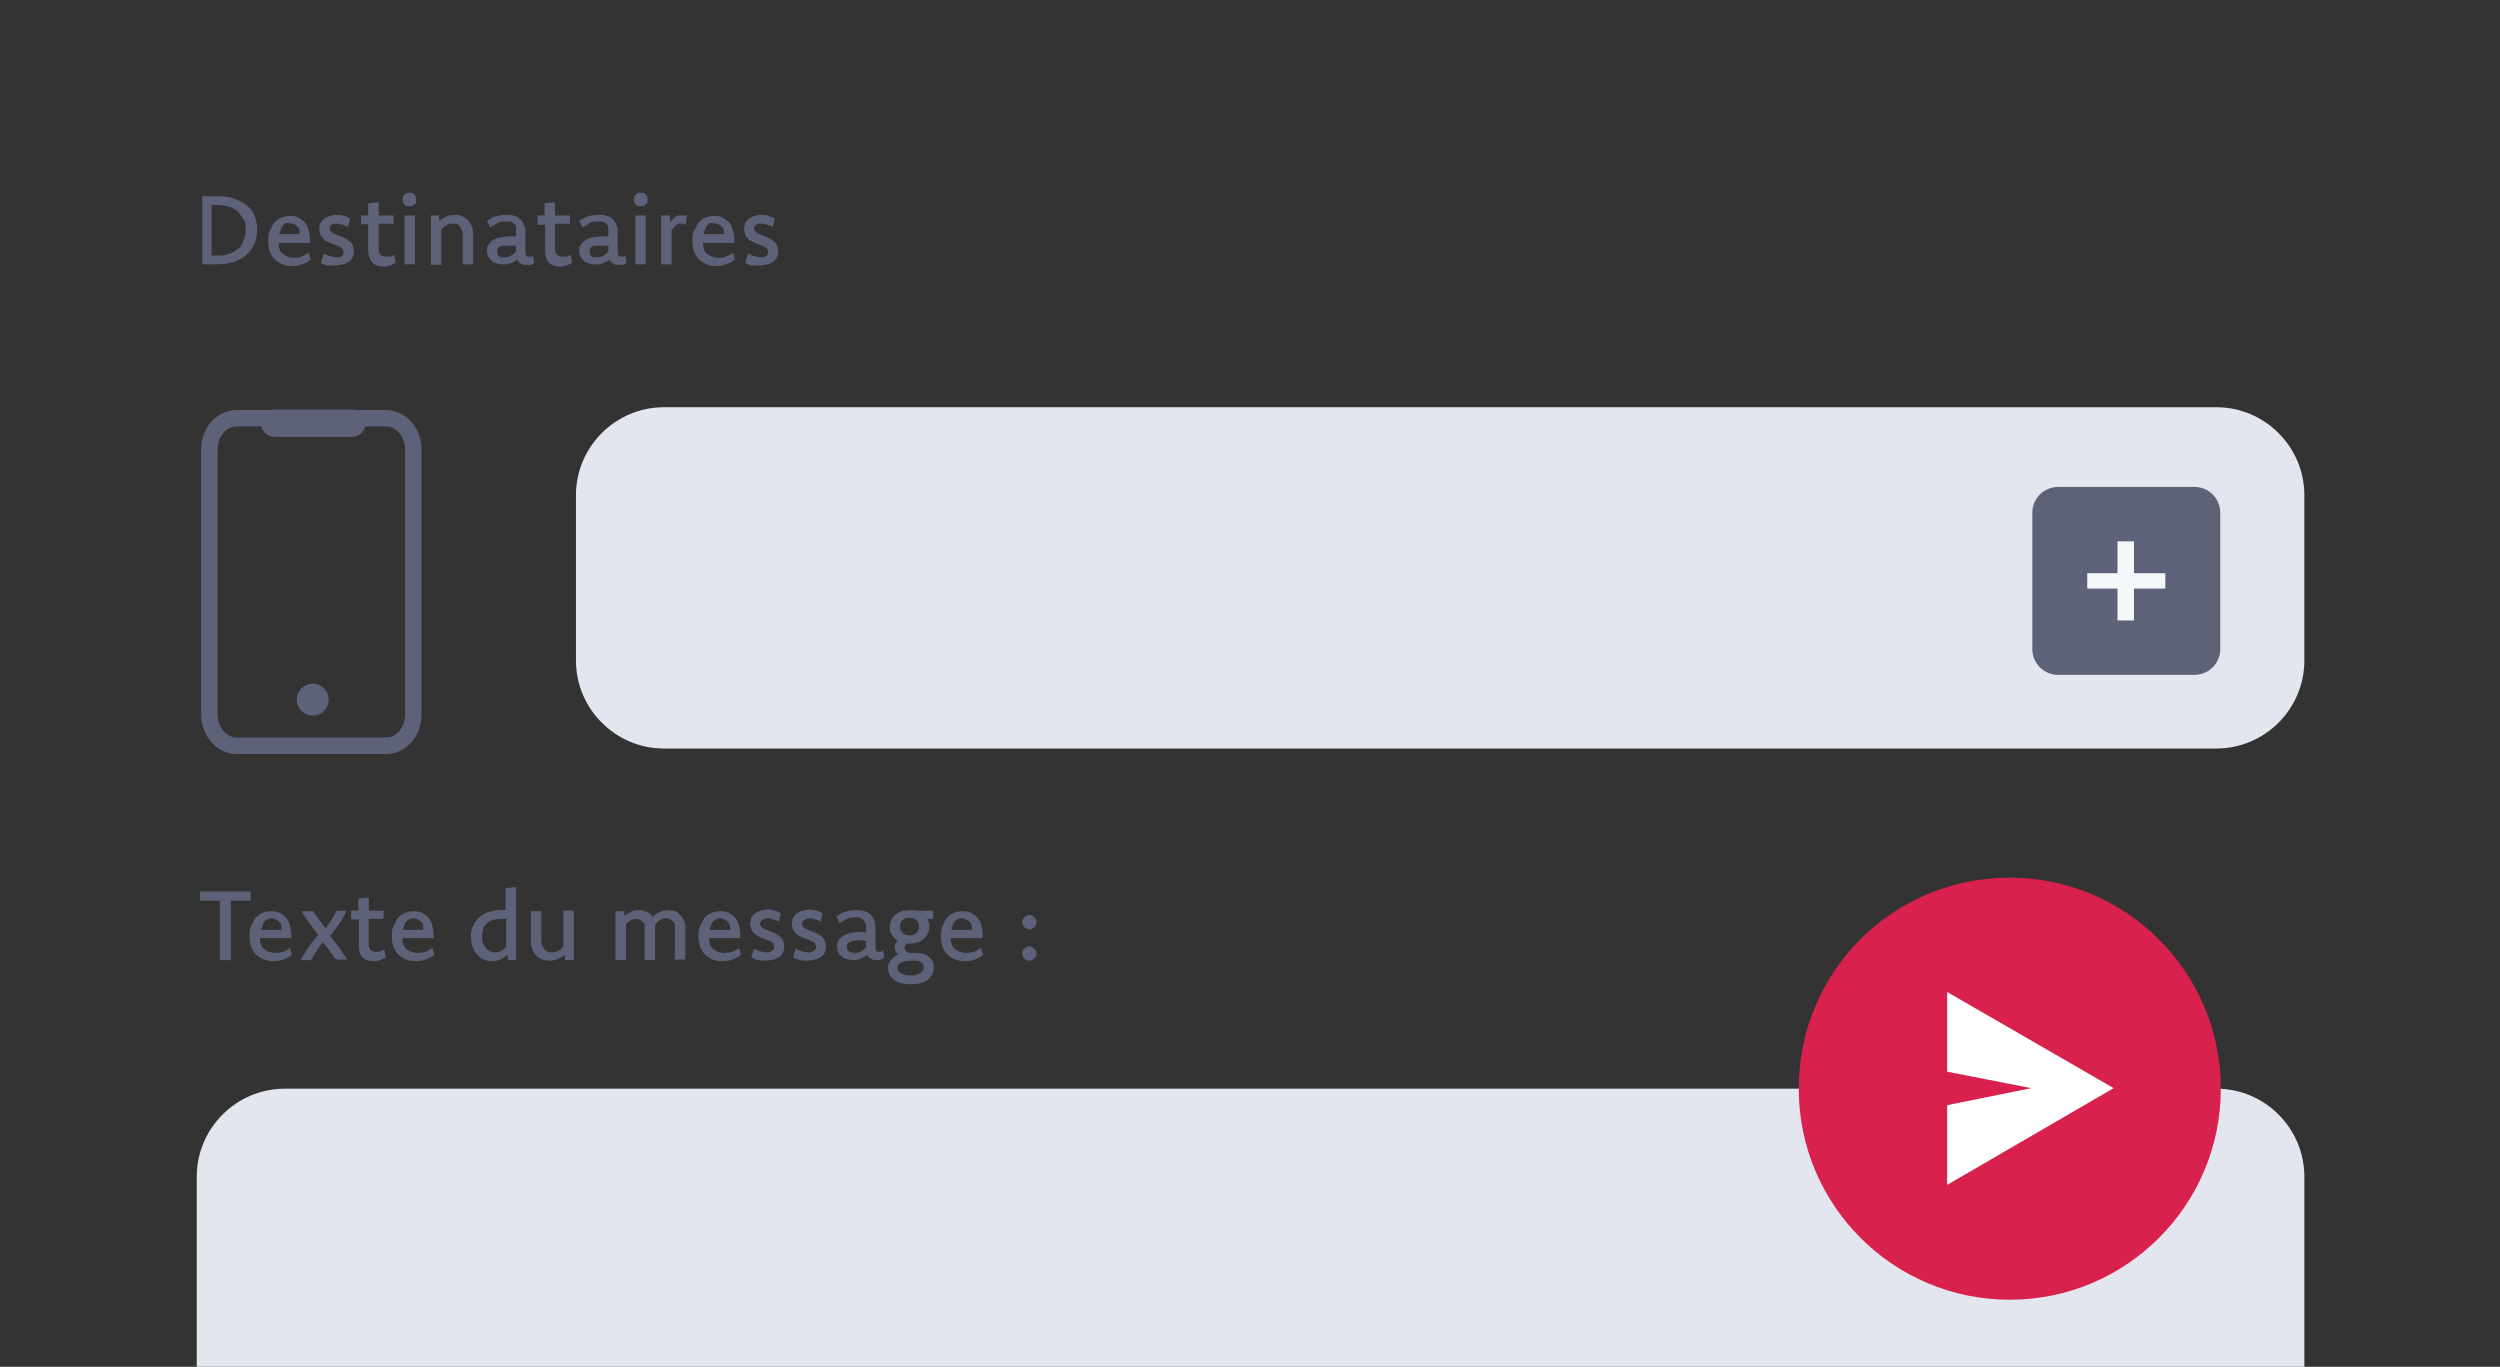 <?xml version="1.0" encoding="UTF-8"?>
<svg id="a" xmlns="http://www.w3.org/2000/svg" version="1.1" viewBox="0 0 454.9 248.7">
  <rect x="0" y="0" width="454.9" height="248.7" fill="#333333" stroke="none"/>
  <!-- Generator: Adobe Illustrator 29.0.0, SVG Export Plug-In . SVG Version: 2.1.0 Build 186)  -->
  <defs>
    <style>
      .st0 {
        fill: #5e6278;
      }

      .st1 {
        stroke-width: 3px;
      }

      .st1, .st2 {
        fill: none;
        stroke: #5e6278;
        stroke-miterlimit: 10;
      }

      .st3 {
        fill: #d9214e;
      }

      .st4 {
        fill: #f5f8fa;
      }

      .st5 {
        fill: #fff;
      }

      .st2 {
        stroke-linecap: round;
        stroke-width: 5px;
      }

      .st6 {
        fill: #e4e6ef;
      }

      .st7 {
        isolation: isolate;
      }
    </style>
  </defs>
  <g class="st7">
    <path class="st0" d="M36.7,35.7h2.4c1.2,0,2.3,0,3.3.4,1,.3,1.8.7,2.4,1.2.7.5,1.2,1.2,1.5,1.9.3.8.5,1.6.5,2.5s-.2,1.9-.5,2.7c-.4.8-.9,1.5-1.5,2-.7.6-1.5,1-2.4,1.3-1,.3-2,.4-3.2.4h-2.4v-12.4h0ZM38.6,46.5h.8c.8,0,1.6,0,2.2-.3.7-.2,1.2-.5,1.7-.9s.8-.9,1-1.5.4-1.2.4-2,0-1.4-.4-1.9-.6-1-1-1.4-1-.7-1.7-.9-1.4-.3-2.3-.3h-.8v9.2h0Z"/>
    <path class="st0" d="M56.5,47.3c-.5.3-1,.6-1.5.8-.6.2-1.2.3-1.8.3s-1.3,0-1.8-.3-1-.5-1.4-.9-.7-.9-.9-1.4c-.2-.6-.3-1.2-.3-1.9s0-1.4.3-1.9.5-1.1.8-1.5c.4-.4.8-.7,1.3-.9s1-.3,1.6-.3,1,0,1.5.3c.4.2.8.5,1.1.8.3.4.6.8.7,1.3s.3,1.1.3,1.7v.8h-5.7c0,.5,0,.9.2,1.2,0,.3.3.6.6.8s.5.4.9.5.7.2,1.1.2,1,0,1.4-.2.8-.4,1.3-.7l.3,1.3ZM54.5,42.7c0-.3,0-.6,0-.8,0-.3-.2-.5-.4-.7s-.4-.3-.6-.4c-.2,0-.5-.2-.7-.2-.3,0-.5,0-.7,0s-.4.2-.6.4-.3.4-.4.7c0,.3-.2.5-.3.9h3.8Z"/>
    <path class="st0" d="M58.9,46.1c.4.2.7.4,1.1.5.4,0,.8.2,1.1.2s.5,0,.6,0c.2,0,.3,0,.5-.2l.3-.3c0,0,0-.3,0-.4,0-.2,0-.4-.2-.6,0-.2-.3-.3-.5-.4s-.4-.2-.7-.3-.5-.2-.8-.3-.5-.2-.8-.4c-.3,0-.5-.3-.7-.5s-.4-.4-.5-.7-.2-.6-.2-1,0-.7.2-1.1c.2-.3.4-.6.7-.8s.6-.4,1-.5.8-.2,1.3-.2.9,0,1.3.2c.4,0,.8.3,1.1.5l-.4,1.5c-.3-.2-.6-.3-.9-.4-.3,0-.7-.2-1-.2s-.4,0-.6,0-.3,0-.5.2l-.3.3c0,0,0,.2,0,.4s0,.4.2.5c0,0,.3.3.5.4.2,0,.4.2.7.3s.5.2.8.3.5.2.8.4.5.3.7.5.4.4.5.7c0,.3.2.6.2,1s0,.8-.2,1.1c-.2.3-.4.6-.7.8s-.6.4-1.1.5-.9.2-1.4.2h-.7c-.2,0-.5,0-.7,0-.2,0-.4,0-.6-.2-.2,0-.4-.2-.6-.3l.5-1.6Z"/>
    <path class="st0" d="M65.7,40.7v-1.5h1.3v-2.2l1.9-.2v2.4h2.7v1.5h-2.7v4.5c0,.5,0,.8.3,1.1.2.2.5.4,1,.4s.5,0,.8,0c.2,0,.5-.2.7-.4l.3,1.5c-.3.2-.7.4-1,.5s-.8.2-1.2.2c-.9,0-1.5-.2-2-.7s-.8-1.3-.8-2.3v-4.7h-1.3Z"/>
    <path class="st0" d="M74.5,35.1c.2,0,.4,0,.5,0,.2,0,.3.2.4.3s.2.3.3.4c0,.2,0,.3,0,.5s0,.4,0,.5c0,.2-.2.3-.3.4,0,0-.3.2-.4.3-.2,0-.3,0-.5,0s-.4,0-.5,0c-.2,0-.3-.2-.4-.3s-.2-.3-.3-.4,0-.3,0-.5,0-.4,0-.5.2-.3.3-.4c0,0,.3-.2.4-.3.2,0,.4,0,.5,0ZM73.6,39.2h1.9v8.9h-1.9v-8.9Z"/>
    <path class="st0" d="M78.4,39.2h1.5v1c.4-.3.9-.6,1.3-.8.5-.2,1-.3,1.5-.3s.9,0,1.3.2.8.4,1.1.7.5.7.7,1.1c.2.5.3,1,.3,1.6v5.4h-1.9v-5.2c0-.4,0-.8-.2-1.1s-.2-.5-.4-.7-.4-.3-.6-.4c-.2,0-.5,0-.7,0-.4,0-.7,0-1.1.3-.3.2-.6.4-.9.7v6.5h-1.9v-8.9Z"/>
    <path class="st0" d="M88.5,40.3c.5-.4,1-.7,1.6-.9s1.3-.3,2-.3,1.1,0,1.5.2c.4,0,.8.4,1.1.6.3.3.5.7.7,1.1.2.4.2,1,.2,1.6v3.3c0,.6.2.8.7.8s.3,0,.4,0,.2,0,.3-.2l.2,1.4-.6.3c-.2,0-.5,0-.8,0-.5,0-.8,0-1.1-.3-.3-.2-.5-.4-.6-.7-.2.2-.3.3-.5.4l-.6.3c-.2,0-.5.2-.7.2-.3,0-.5,0-.8,0s-.9,0-1.2-.2c-.4,0-.7-.3-.9-.5s-.5-.5-.6-.8-.2-.6-.2-1,0-.8.3-1.1.4-.6.8-.8c.3-.2.8-.4,1.2-.5.5,0,1.1-.2,1.7-.2h.7c.2,0,.4,0,.6,0v-.6c0-.4,0-.7,0-1s-.2-.5-.4-.7-.4-.3-.6-.4c-.3,0-.5,0-.9,0-.6,0-1.1,0-1.5.3s-.9.5-1.3.8l-.6-1.2ZM93.8,44.7c-.2,0-.4,0-.6,0h-.7c-.4,0-.7,0-.9,0-.3,0-.5,0-.7.2-.2,0-.3.2-.4.4,0,0,0,.3,0,.5s0,.3,0,.5c0,0,.2.2.3.3s.3.2.4.2c.2,0,.4,0,.6,0,.4,0,.8,0,1.2-.3.3-.2.6-.4.9-.7v-1.2h-.1Z"/>
    <path class="st0" d="M97.8,40.7v-1.5h1.3v-2.2l1.9-.2v2.4h2.7v1.5h-2.7v4.5c0,.5,0,.8.3,1.1.2.2.5.4,1,.4s.5,0,.8,0c.2,0,.5-.2.7-.4l.3,1.5c-.3.2-.7.4-1,.5s-.8.2-1.2.2c-.9,0-1.5-.2-2-.7s-.7-1.2-.7-2.2v-4.7h-1.4Z"/>
    <path class="st0" d="M105.3,40.3c.5-.4,1-.7,1.6-.9s1.3-.3,2-.3,1.1,0,1.5.2c.4,0,.8.4,1.1.6.3.3.5.7.7,1.1.2.4.2,1,.2,1.6v3.3c0,.6.2.8.7.8s.3,0,.4,0,.2,0,.3-.2l.2,1.4-.6.3c-.2,0-.5,0-.8,0-.5,0-.8,0-1.1-.3-.3-.2-.5-.4-.6-.7-.2.2-.3.3-.5.4l-.6.3c-.2,0-.5.2-.7.2-.3,0-.5,0-.8,0s-.9,0-1.2-.2c-.4,0-.7-.3-.9-.5s-.5-.5-.6-.8-.2-.6-.2-1,0-.8.3-1.1.4-.6.8-.8c.3-.2.8-.4,1.2-.5.5,0,1.1-.2,1.7-.2h.7c.2,0,.4,0,.6,0v-.6c0-.4,0-.7,0-1s-.2-.5-.4-.7-.4-.3-.6-.4c-.3,0-.5,0-.9,0-.6,0-1.1,0-1.5.3s-.9.5-1.3.8l-.6-1.2ZM110.6,44.7c-.2,0-.4,0-.6,0h-.7c-.4,0-.7,0-.9,0-.3,0-.5,0-.7.2-.2,0-.3.2-.4.4,0,0,0,.3,0,.5s0,.3,0,.5c0,0,.2.2.3.3s.3.2.4.2c.2,0,.4,0,.6,0,.4,0,.8,0,1.2-.3.3-.2.6-.4.9-.7v-1.2h-.1Z"/>
    <path class="st0" d="M116.6,35.1c.2,0,.4,0,.5,0,.2,0,.3.2.4.3s.2.3.3.4c0,.2,0,.3,0,.5s0,.4,0,.5c0,.2-.2.3-.3.4,0,0-.3.2-.4.3-.2,0-.3,0-.5,0s-.4,0-.5,0c-.2,0-.3-.2-.4-.3s-.2-.3-.3-.4,0-.3,0-.5,0-.4,0-.5.2-.3.3-.4c0,0,.3-.2.4-.3s.3,0,.5,0ZM115.6,39.2h1.9v8.9h-1.9v-8.9Z"/>
    <path class="st0" d="M120.4,39.2h1.5v1.2c.3-.2.4-.4.6-.6s.3-.3.5-.4c.2,0,.4-.2.5-.2s.4,0,.6,0,.3,0,.5,0c0,0,.3,0,.4,0l-.2,1.7c0,0-.3,0-.4-.2,0,0-.3,0-.4,0s-.3,0-.4,0c0,0-.3,0-.4.2-.2,0-.3.2-.5.4s-.3.4-.5.6v6.2h-1.9v-9h.1Z"/>
    <path class="st0" d="M133.7,47.3c-.5.3-1,.6-1.5.8-.6.2-1.2.3-1.8.3s-1.3,0-1.8-.3-1-.5-1.4-.9-.7-.9-.9-1.4c-.2-.6-.3-1.2-.3-1.9s0-1.4.3-1.9.5-1.1.8-1.5c.4-.4.8-.7,1.3-.9s1-.3,1.6-.3,1,0,1.5.3c.4.2.8.5,1.1.8.3.4.6.8.7,1.3s.3,1.1.3,1.7v.8h-5.7c0,.5.1.9.2,1.2.1.3.3.6.6.8s.5.4.9.5.7.2,1.1.2,1,0,1.4-.2.8-.4,1.3-.7l.3,1.3ZM131.8,42.7c0-.3-.1-.6-.1-.8-.1-.3-.2-.5-.4-.7s-.4-.3-.6-.4c-.2,0-.5-.2-.7-.2-.3,0-.5,0-.7,0s-.4.2-.6.4-.3.4-.4.7c-.1.3-.2.5-.3.9h3.8Z"/>
    <path class="st0" d="M136.1,46.1c.4.2.7.4,1.1.5.4,0,.8.2,1.1.2s.5,0,.6,0c.2,0,.3,0,.5-.2.1,0,.2-.2.3-.3s.1-.3.1-.4c0-.2-.1-.4-.2-.6-.1-.2-.3-.3-.5-.4s-.4-.2-.7-.3-.5-.2-.8-.3-.5-.2-.8-.4c-.3,0-.5-.3-.7-.5s-.4-.4-.5-.7-.2-.6-.2-1,.1-.7.2-1.1c.2-.3.4-.6.7-.8s.6-.4,1-.5.8-.2,1.3-.2.9,0,1.3.2.8.3,1.1.5l-.4,1.5c-.3-.2-.6-.3-.9-.4-.3,0-.7-.2-1-.2s-.4,0-.6,0-.3,0-.5.2c-.1,0-.2.2-.3.3s-.1.2-.1.4.1.4.2.5c.1,0,.3.3.5.4.2,0,.4.2.7.3s.5.2.8.3.5.2.8.4.5.3.7.5.4.4.5.7.2.6.2,1-.1.8-.2,1.1c-.2.3-.4.6-.7.8s-.6.4-1.1.5-.9.2-1.4.2h-.7c-.2,0-.5,0-.7,0-.2,0-.4,0-.6-.2-.2,0-.4-.2-.6-.3l.5-1.6Z"/>
  </g>
  <g class="st7">
    <path class="st0" d="M45.6,163.9h-3.6v10.8h-2v-10.8h-3.6v-1.7h9.2s0,1.7,0,1.7Z"/>
    <path class="st0" d="M53.1,173.8c-.5.3-1,.6-1.5.8-.6.2-1.2.3-1.8.3s-1.3-.1-1.8-.3-1-.5-1.4-.9-.7-.9-.9-1.4c-.2-.6-.3-1.2-.3-1.9s0-1.4.3-1.9.5-1.1.8-1.5c.4-.4.8-.7,1.3-.9s1-.3,1.6-.3,1,.1,1.5.3c.4.2.8.5,1.1.8.3.4.6.8.7,1.3s.3,1.1.3,1.7v.8h-5.7c0,.5,0,.9.2,1.2,0,.3.3.6.6.8s.5.4.9.5.7.2,1.1.2,1-.1,1.4-.2.8-.4,1.3-.7l.3,1.3ZM51.2,169.2c0-.3,0-.6,0-.8,0-.3-.2-.5-.4-.7s-.4-.3-.6-.4c-.2-.1-.5-.2-.7-.2-.3,0-.5,0-.7.1s-.4.2-.6.4-.3.4-.4.7c0,.3-.2.5-.3.9h3.8Z"/>
    <path class="st0" d="M63,165.8c-.2.4-.4.8-.6,1.2-.2.4-.4.8-.7,1.1-.2.4-.5.7-.8,1.1-.3.4-.5.7-.8,1.1.5.7,1.1,1.4,1.6,2.1.5.7,1,1.5,1.5,2.2h-2.1c-.4-.6-.8-1.1-1.2-1.7-.4-.6-.9-1.1-1.3-1.7,0,.1,0,.1,0,.2s0,.1,0,.2c-.2.2-.4.5-.5.7-.2.3-.4.5-.5.8-.2.3-.4.5-.5.8-.2.3-.3.5-.5.8h-1.9c.2-.4.5-.8.7-1.2s.5-.8.8-1.2.5-.8.8-1.1c.3-.4.6-.7.9-1.1-.5-.7-1.1-1.4-1.6-2.1-.5-.7-1-1.4-1.4-2.2h2.1c.3.5.7,1.1,1.1,1.6.4.5.8,1.1,1.3,1.6q0-.1,0-.2t0-.1c.4-.5.7-1,1-1.5s.6-1,.9-1.5h1.7Z"/>
    <path class="st0" d="M63.9,167.2v-1.5h1.3v-2.2l1.9-.2v2.4h2.7v1.5h-2.7v4.5c0,.5,0,.8.3,1.1.2.2.5.4,1,.4s.5,0,.8-.1c.2-.1.5-.2.7-.4l.3,1.5c-.3.2-.7.4-1,.5s-.8.2-1.2.2c-.9,0-1.5-.2-2-.7s-.7-1.2-.7-2.2v-4.7h-1.4Z"/>
    <path class="st0" d="M79,173.8c-.5.3-1,.6-1.5.8-.6.2-1.2.3-1.8.3s-1.3-.1-1.8-.3-1-.5-1.4-.9-.7-.9-.9-1.4c-.2-.6-.3-1.2-.3-1.9s0-1.4.3-1.9.5-1.1.8-1.5c.4-.4.8-.7,1.3-.9s1-.3,1.6-.3,1,.1,1.5.3c.4.2.8.5,1.1.8.3.4.6.8.7,1.3s.3,1.1.3,1.7v.8h-5.7c0,.5,0,.9.2,1.2s.3.6.6.8.5.4.9.5.7.2,1.1.2,1-.1,1.4-.2.8-.4,1.3-.7l.3,1.3ZM77,169.2c0-.3,0-.6,0-.8,0-.3-.2-.5-.4-.7s-.4-.3-.6-.4c-.2-.1-.5-.2-.7-.2-.3,0-.5,0-.7.1s-.4.2-.6.4-.3.4-.4.7-.2.5-.3.9h3.8Z"/>
    <path class="st0" d="M92.4,174.7v-1c-.5.4-.9.7-1.4.9s-1,.3-1.5.3-1.1-.1-1.5-.3c-.5-.2-.8-.5-1.2-.9-.3-.4-.6-.8-.8-1.4s-.3-1.1-.3-1.8,0-1.4.4-2c.2-.6.6-1.1,1.1-1.6.5-.4,1.1-.8,1.8-1,.7-.2,1.5-.3,2.4-.3h.6v-4l1.9-.2v13.3h-1.5ZM92,167.2h-.8c-.6,0-1.1.1-1.6.2-.4.2-.8.4-1.1.7-.3.3-.5.6-.6,1s-.2.8-.2,1.3,0,.8.2,1.2.3.7.5.9c.2.3.4.4.7.6s.6.2,1,.2.8-.1,1.1-.3.7-.4.9-.7v-5.1h0Z"/>
    <path class="st0" d="M104.3,174.7h-1.5v-1c-.4.4-.9.6-1.3.8-.5.2-1,.3-1.5.3s-.9-.1-1.3-.2c-.4-.1-.8-.4-1.1-.7-.3-.3-.5-.7-.7-1.1-.2-.5-.3-1-.3-1.6v-5.4h1.9v5.2c0,.4,0,.8.2,1.1s.2.5.4.7c.2.2.4.3.6.4.2.1.5.1.8.1s.7-.1,1.1-.3.6-.4.9-.8v-6.5h1.9v9h-.1Z"/>
    <path class="st0" d="M112.1,165.8h1.5v.9c.4-.3.8-.6,1.2-.8s.9-.3,1.4-.3.5,0,.8.1.5.1.7.2c.2.1.4.3.6.4s.4.4.5.6c.2-.2.3-.4.5-.5.2-.2.4-.3.7-.4.2-.1.5-.2.8-.3s.6-.1.8-.1c.4,0,.9.1,1.2.2.4.1.7.4,1,.7s.5.7.7,1.1c.2.5.2,1,.2,1.6v5.4h-1.9v-5.2c0-.4,0-.8,0-1.1s-.2-.5-.4-.7-.4-.3-.6-.4c-.2-.1-.4-.1-.7-.1s-.4,0-.5.1c-.2.1-.3.1-.5.2-.2.1-.3.2-.5.4,0,.1-.3.3-.4.5,0,.2,0,.3,0,.5s0,.3,0,.5v5.4h-1.9v-5.2c0-.4,0-.8,0-1.1s-.2-.5-.4-.7-.4-.3-.6-.4c-.2-.1-.4-.1-.7-.1s-.6.1-.9.3-.6.4-.8.7v6.5h-1.9v-8.9h.2Z"/>
    <path class="st0" d="M134.8,173.8c-.5.3-1,.6-1.5.8-.6.2-1.2.3-1.8.3s-1.3-.1-1.8-.3-1-.5-1.4-.9c-.4-.4-.7-.9-.9-1.4-.2-.6-.3-1.2-.3-1.9s0-1.4.3-1.9.5-1.1.8-1.5c.4-.4.8-.7,1.3-.9s1-.3,1.6-.3,1,.1,1.5.3c.4.2.8.5,1.1.8.3.4.6.8.7,1.3s.3,1.1.3,1.7v.8h-5.7c0,.5.1.9.2,1.2.1.3.3.6.6.8s.5.4.9.5.7.2,1.1.2,1-.1,1.4-.2.8-.4,1.3-.7l.3,1.3ZM132.9,169.2c0-.3-.1-.6-.1-.8-.1-.3-.2-.5-.4-.7s-.4-.3-.6-.4c-.2-.1-.5-.2-.7-.2-.3,0-.5,0-.7.1s-.4.2-.6.4-.3.4-.4.7c-.1.3-.2.5-.3.9h3.8Z"/>
    <path class="st0" d="M137.2,172.6c.4.2.7.4,1.1.5.4.1.8.2,1.1.2s.5,0,.6-.1c.2,0,.3-.1.5-.2l.3-.3c.1-.1.1-.3.1-.4,0-.2-.1-.4-.2-.6-.1-.2-.3-.3-.5-.4s-.4-.2-.7-.3-.5-.2-.8-.3-.5-.2-.8-.4c-.3-.1-.5-.3-.7-.5s-.4-.4-.5-.7-.2-.6-.2-1,.1-.7.2-1.1c.2-.3.4-.6.7-.8s.6-.4,1-.5.8-.2,1.3-.2.9.1,1.3.2c.4.1.8.3,1.1.5l-.4,1.5c-.3-.2-.6-.3-.9-.4-.3-.1-.7-.2-1-.2s-.4,0-.6.1-.3.1-.5.2l-.3.3c-.1.1-.1.2-.1.4s.1.4.2.5c.1.1.3.3.5.4.2.1.4.2.7.3s.5.2.8.3.5.2.8.4.5.3.7.5.4.4.5.7.2.6.2,1-.1.8-.2,1.1c-.2.3-.4.6-.7.8s-.6.4-1.1.5-.9.2-1.4.2h-.7c-.2,0-.5-.1-.7-.1-.2-.1-.4-.1-.6-.2-.2-.1-.4-.2-.6-.3l.5-1.6Z"/>
    <path class="st0" d="M144.8,172.6c.4.2.7.4,1.1.5.4.1.8.2,1.1.2s.5,0,.6-.1c.2,0,.3-.1.5-.2l.3-.3c.1-.1.1-.3.1-.4,0-.2-.1-.4-.2-.6-.1-.2-.3-.3-.5-.4s-.4-.2-.7-.3-.5-.2-.8-.3-.5-.2-.8-.4c-.3-.1-.5-.3-.7-.5s-.4-.4-.5-.7-.2-.6-.2-1,.1-.7.2-1.1c.2-.3.4-.6.7-.8s.6-.4,1-.5.8-.2,1.3-.2.9.1,1.3.2c.4.1.8.3,1.1.5l-.4,1.5c-.3-.2-.6-.3-.9-.4-.3-.1-.7-.2-1-.2s-.4,0-.6.1-.3.1-.5.2l-.3.3c-.1.1-.1.2-.1.4s.1.4.2.5c.1.1.3.3.5.4.2.1.4.2.7.3s.5.2.8.3.5.2.8.4.5.3.7.5.4.4.5.7.2.6.2,1-.1.8-.2,1.1c-.2.3-.4.6-.7.8s-.6.4-1.1.5-.9.2-1.4.2h-.7c-.2,0-.5-.1-.7-.1-.2-.1-.4-.1-.6-.2-.2-.1-.4-.2-.6-.3l.5-1.6Z"/>
    <path class="st0" d="M152.2,166.8c.5-.4,1-.7,1.6-.9s1.3-.3,2-.3,1.1.1,1.5.2c.4.1.8.4,1.1.6.3.3.5.7.7,1.1.2.4.2,1,.2,1.6v3.3c0,.6.2.8.7.8s.3,0,.4-.1c.1-.1.2-.1.3-.2l.2,1.4c-.2.1-.4.2-.6.3-.2.1-.5.1-.8.1-.5,0-.8-.1-1.1-.3s-.5-.4-.6-.7c-.2.2-.3.3-.5.4-.2.1-.4.2-.6.3-.2.1-.5.2-.7.2-.3.1-.5.1-.8.1s-.9-.1-1.2-.2c-.4-.1-.7-.3-.9-.5s-.5-.5-.6-.8-.2-.6-.2-1,.1-.8.3-1.1.4-.6.8-.8c.3-.2.8-.4,1.2-.5.5-.1,1.1-.2,1.7-.2h.7c.2,0,.4.1.6.1v-.6c0-.4,0-.7-.1-1s-.2-.5-.4-.7-.4-.3-.6-.4c-.3-.1-.5-.1-.9-.1-.6,0-1.1.1-1.5.3s-.9.5-1.3.8l-.6-1.2ZM157.5,171.2c-.2,0-.4-.1-.6-.1h-.7c-.4,0-.7,0-.9.1-.3.1-.5.1-.7.2-.2.1-.3.2-.4.4-.1.1-.1.3-.1.5s0,.3.1.5l.3.3c.1.1.3.2.4.2.2,0,.4.1.6.1.4,0,.8-.1,1.2-.3.3-.2.6-.4.9-.7v-1.2h-.1Z"/>
    <path class="st0" d="M168.9,167.2h-.2c.1.2.2.4.3.6.1.2.1.5.1.8,0,.5-.1.9-.3,1.3-.2.4-.4.7-.8,1-.3.3-.7.5-1.1.6s-.9.2-1.4.2h-.6c-.1.1-.2.3-.2.4-.1.1-.1.3-.1.4s0,.2.1.3c0,.1.1.2.2.3.1.1.2.1.3.2.1,0,.3.1.4.1h1c.5,0,1,.1,1.4.2.4.1.8.3,1,.5.3.2.5.5.7.8s.2.7.2,1.1-.1.9-.3,1.3c-.2.4-.5.7-.8,1-.4.3-.8.5-1.3.6s-1.1.2-1.8.2-1.2-.1-1.7-.2c-.5-.1-.9-.3-1.3-.6s-.6-.5-.8-.9-.3-.7-.3-1.2,0-.6.1-.8c.1-.3.2-.5.4-.7l.6-.6c.2-.2.5-.3.8-.4-.2-.1-.3-.3-.5-.5-.1-.2-.2-.4-.2-.7s0-.5.1-.7.2-.4.4-.6c-.4-.3-.7-.6-1-1s-.4-.9-.4-1.5.1-.9.3-1.3.4-.7.8-1c.3-.3.7-.5,1.1-.6s.9-.2,1.4-.2h.6c.2,0,.4.1.6.1h3.1v1.5h-.9ZM165.2,174.9c-.6,0-1.1.1-1.4.3-.3.2-.5.5-.5.9s.1.4.2.6c.1.2.3.3.5.4.2.1.4.2.7.3s.6.1,1,.1.7,0,1-.1.5-.2.7-.3.4-.3.5-.5.2-.4.2-.6c0-.4-.2-.7-.5-.9s-.7-.3-1.2-.3h-1.2ZM165.5,167c-.2,0-.4,0-.7.1-.2.1-.4.2-.5.3-.2.1-.3.3-.4.5s-.1.4-.1.7,0,.5.1.7.2.4.4.5.3.3.6.3c.2.1.4.1.7.1s.4,0,.6-.1c.2-.1.4-.2.5-.3.2-.1.3-.3.4-.5s.1-.4.1-.7,0-.5-.1-.7-.2-.4-.4-.5-.3-.3-.6-.3-.3-.1-.6-.1Z"/>
    <path class="st0" d="M178.9,173.8c-.5.3-1,.6-1.5.8-.6.2-1.2.3-1.8.3s-1.3-.1-1.8-.3-1-.5-1.4-.9-.7-.9-.9-1.4c-.2-.6-.3-1.2-.3-1.9s.1-1.4.3-1.9.5-1.1.8-1.5c.4-.4.8-.7,1.3-.9s1-.3,1.6-.3,1,.1,1.5.3c.4.2.8.5,1.1.8.3.4.6.8.7,1.3s.3,1.1.3,1.7v.8h-5.8c0,.5.1.9.2,1.2.1.3.3.6.6.8s.5.4.9.5.7.2,1.1.2,1-.1,1.4-.2.8-.4,1.3-.7l.4,1.3ZM176.9,169.2c0-.3-.1-.6-.1-.8-.1-.3-.2-.5-.4-.7s-.4-.3-.6-.4c-.2-.1-.5-.2-.7-.2-.3,0-.5,0-.7.1s-.4.2-.6.4-.3.4-.4.7c-.1.3-.2.5-.3.9h3.8Z"/>
    <path class="st0" d="M187.3,166.5c.2,0,.4,0,.5.1s.3.2.4.3c.1.1.2.3.3.4.1.2.1.3.1.5s0,.4-.1.5c-.1.2-.2.3-.3.4-.1.1-.3.2-.4.3-.2.1-.3.1-.5.1s-.4,0-.5-.1c-.2-.1-.3-.2-.4-.3-.1-.1-.2-.3-.3-.4-.1-.2-.1-.3-.1-.5s0-.4.1-.5c.1-.2.2-.3.3-.4.1-.1.3-.2.4-.3s.3-.1.5-.1ZM187.3,172.2c.2,0,.4,0,.5.1s.3.2.4.3c.1.1.2.3.3.4.1.2.1.3.1.5s0,.4-.1.5c-.1.2-.2.3-.3.4-.1.1-.3.2-.4.3-.2.1-.3.1-.5.1s-.4,0-.5-.1c-.2-.1-.3-.2-.4-.3-.1-.1-.2-.3-.3-.4-.1-.2-.1-.3-.1-.5s0-.4.1-.5c.1-.2.2-.3.3-.4.1-.1.3-.2.4-.3s.3-.1.5-.1Z"/>
  </g>
  <path class="st6" d="M120.8,136.2h282.5c8.8,0,16-7.2,16-16v-30.1c0-8.8-7.2-16-16-16H120.8c-8.8,0-16,7.2-16,16v30.1c0,8.8,7.2,16,16,16Z"/>
  <g>
    <path class="st0" d="M374.5,122.8h24.8c2.6,0,4.7-2.1,4.7-4.7v-24.8c0-2.6-2.1-4.7-4.7-4.7h-24.8c-2.6,0-4.7,2.1-4.7,4.7v24.8c0,2.6,2.1,4.7,4.7,4.7Z"/>
    <path class="st4" d="M388.3,104.3h5.7v2.8h-5.7v5.8h-3v-5.8h-5.5v-2.8h5.5v-5.8h3v5.8Z"/>
  </g>
  <path class="st6" d="M403.3,198.1H51.8c-8.8,0-16,7.2-16,16v34.6h383.5v-34.6c0-8.8-7.2-16-16-16Z"/>
  <g>
    <path class="st3" d="M365.7,159.7h0c21.2,0,38.4,17.2,38.4,38.4h0c0,21.2-17.2,38.4-38.4,38.4h0c-21.2,0-38.4-17.2-38.4-38.4h0c0-21.3,17.1-38.4,38.4-38.4Z"/>
    <polygon class="st5" points="354.3 180.5 354.3 195 369.6 198 354.3 201.1 354.3 215.6 384.6 198 354.3 180.5"/>
  </g>
  <g>
    <g>
      <path class="st1" d="M70.2,76.1h-27.1c-2.8,0-5,2.5-5,5.7v48.2c0,3.1,2.2,5.7,5,5.7h27.1c2.8,0,5-2.5,5-5.7v-48.3c0-3.1-2.3-5.6-5-5.6Z"/>
      <circle class="st0" cx="56.9" cy="127.3" r="2.9"/>
    </g>
    <line class="st2" x1="50" y1="77" x2="64" y2="77"/>
  </g>
</svg>